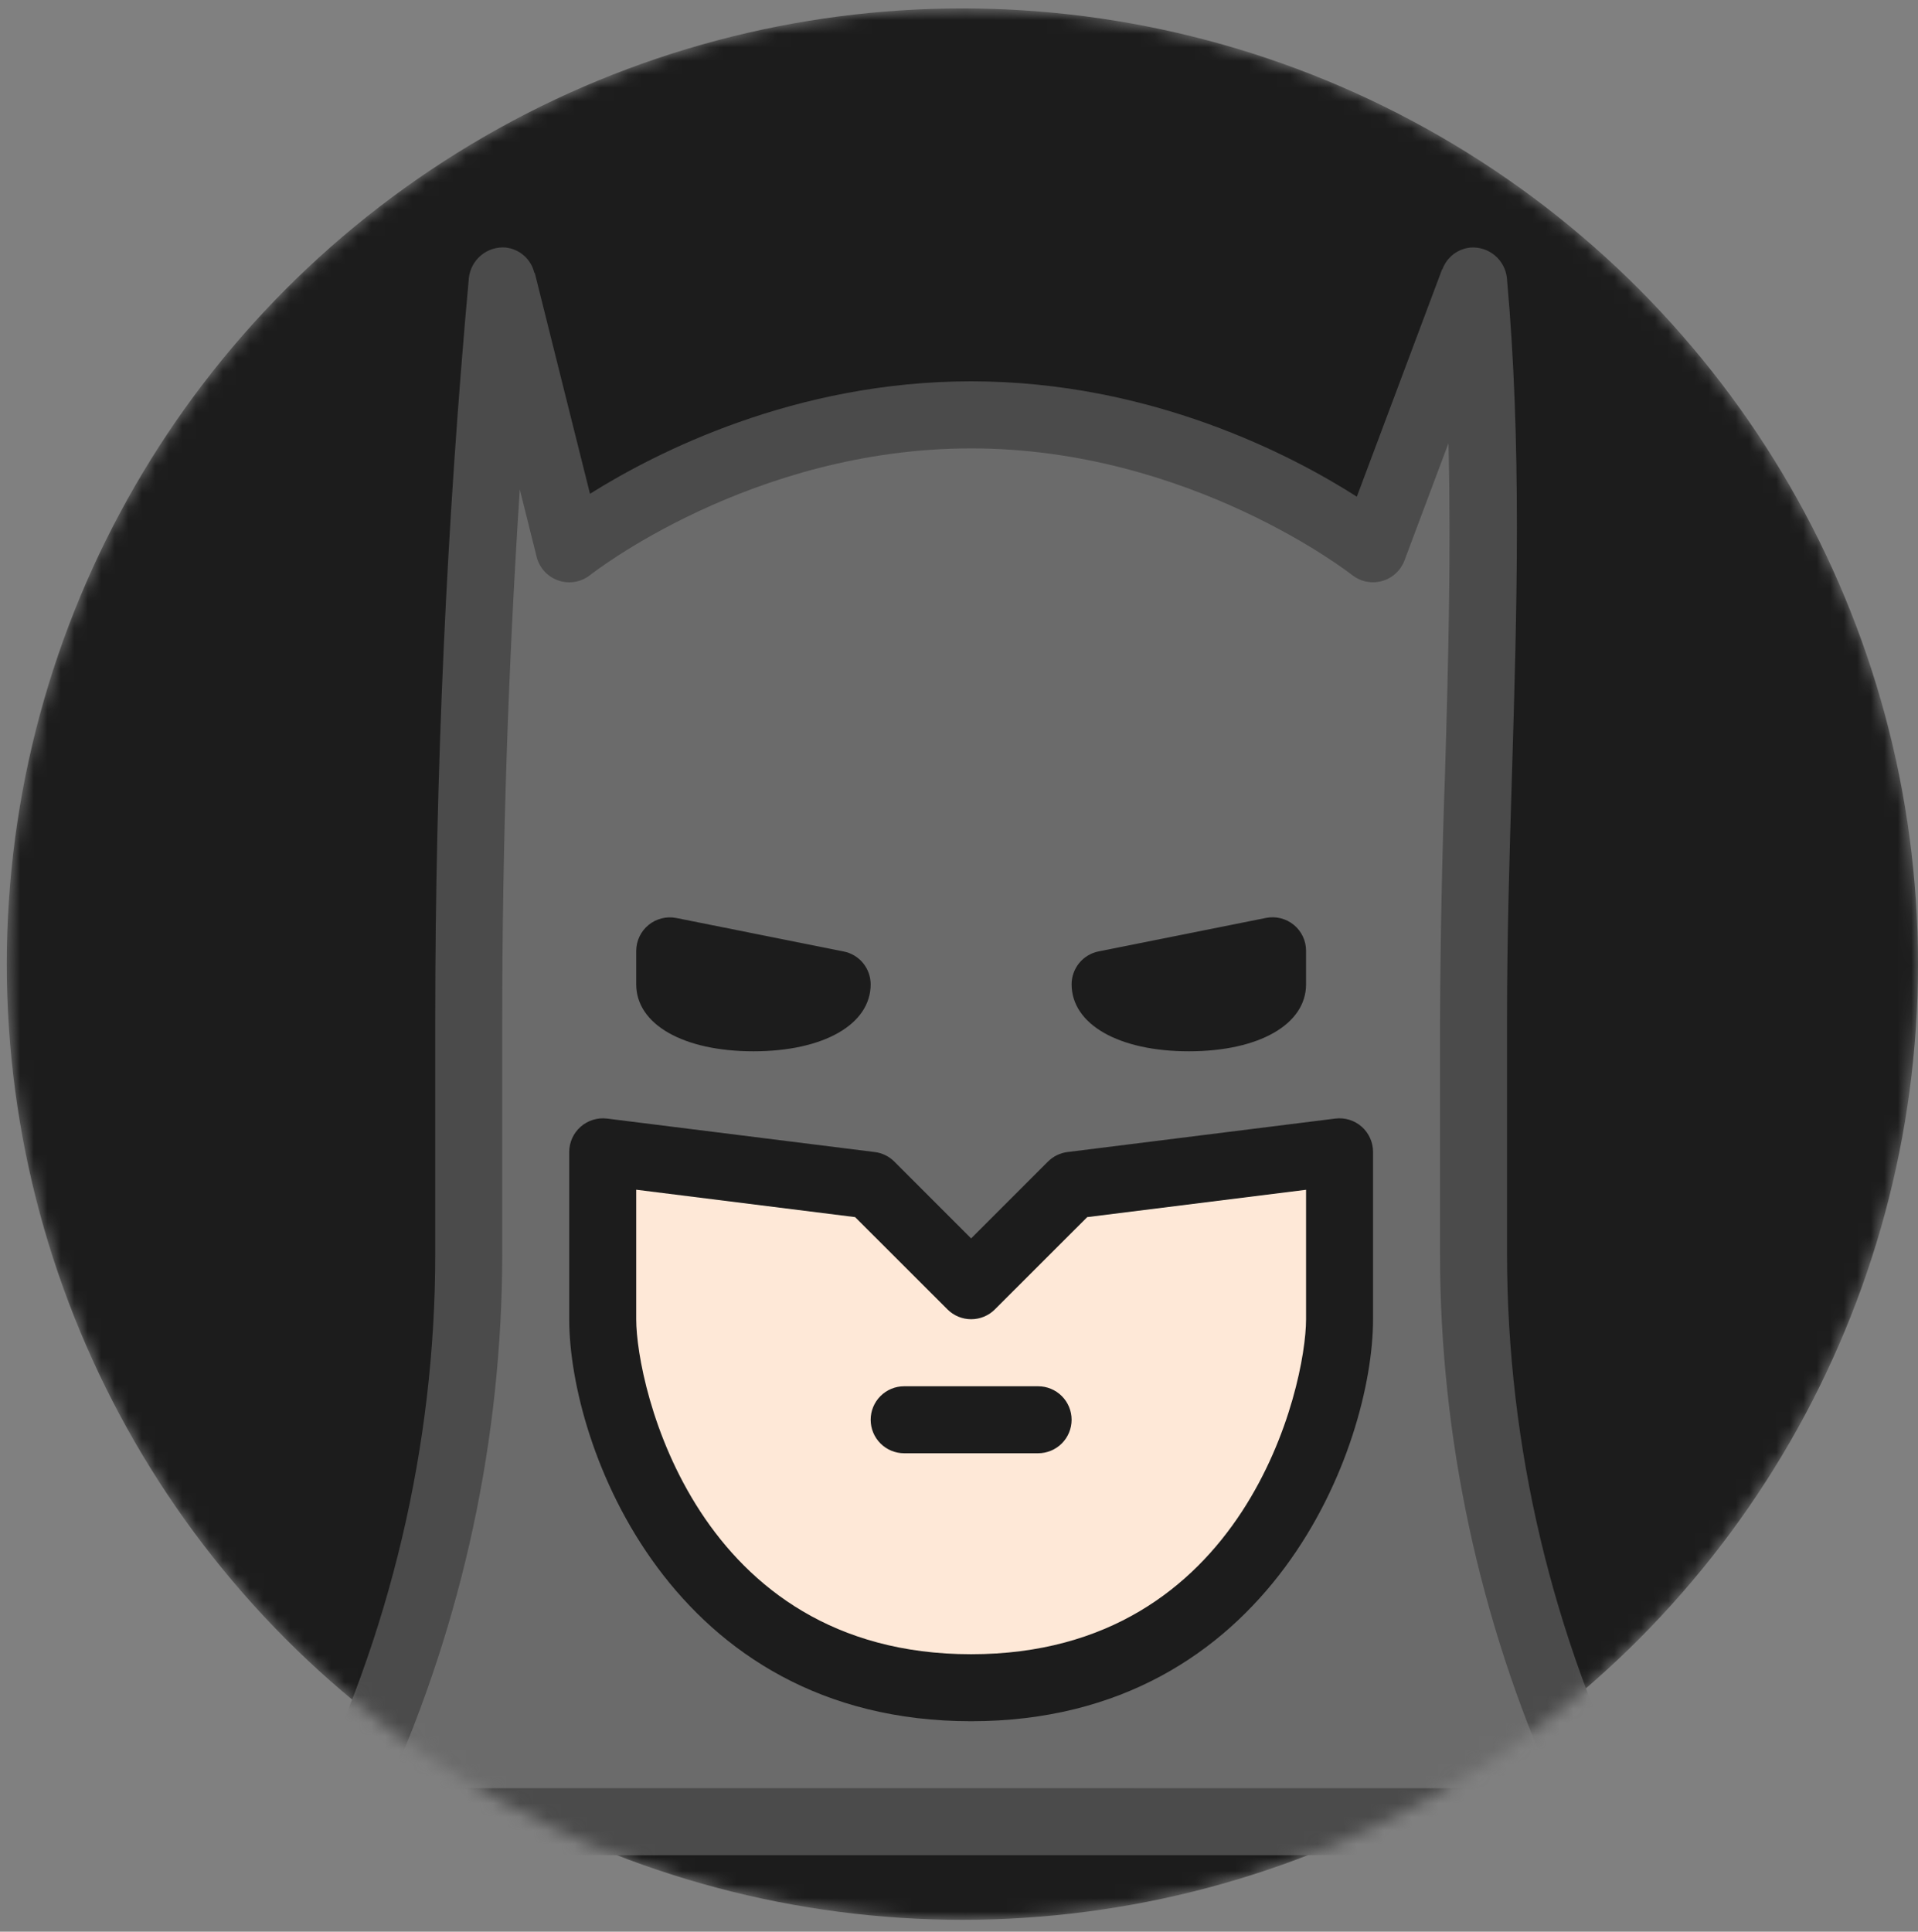 <svg width="142" height="143" viewBox="0 0 142 143" fill="none" xmlns="http://www.w3.org/2000/svg">
<rect x="0" y="0" width="142" height="143" fill="#808080" stroke="none"/>
<mask id="mask0_15438_12839" style="mask-type:alpha" maskUnits="userSpaceOnUse" x="0" y="0" width="142" height="143">
<circle cx="71.251" cy="71.372" r="70.749" fill="#1C1C1C"/>
</mask>
<g mask="url(#mask0_15438_12839)">
<circle cx="71.251" cy="71.372" r="70.749" fill="#1C1C1C"/>
<path d="M121.229 133.747C114.894 121.043 111.588 107.044 111.573 92.848V75.461C111.573 69.401 111.756 63.34 111.94 57.28C112.302 45.264 112.674 32.831 111.563 20.572C111.492 19.922 111.171 19.325 110.669 18.906C110.167 18.487 109.522 18.279 108.87 18.325C108.405 18.37 107.963 18.545 107.594 18.831C107.226 19.118 106.946 19.503 106.787 19.942L106.772 19.922L100.454 36.769C95.718 33.743 85.254 28.229 71.899 28.229C58.851 28.229 48.565 33.491 43.68 36.555L39.589 20.19L39.564 20.22C39.45 19.716 39.18 19.262 38.792 18.921C38.405 18.58 37.92 18.37 37.407 18.32C36.755 18.276 36.112 18.485 35.61 18.904C35.109 19.322 34.788 19.918 34.714 20.567C33.062 38.747 32.224 57.216 32.224 75.456V92.843C32.224 106.962 28.887 121.106 22.574 133.747C22.389 134.126 22.302 134.544 22.323 134.965C22.343 135.385 22.47 135.794 22.691 136.152C22.911 136.51 23.219 136.807 23.585 137.014C23.952 137.222 24.364 137.333 24.785 137.338L119.012 137.333C119.434 137.333 119.849 137.224 120.218 137.019C120.586 136.813 120.896 136.516 121.118 136.157C121.34 135.798 121.467 135.388 121.486 134.967C121.506 134.545 121.417 134.125 121.229 133.747Z" fill="#4B4B4B"/>
<path d="M28.704 132.373C34.278 119.941 37.168 106.473 37.184 92.848V75.46C37.184 62.437 37.63 49.295 38.483 36.228L39.733 41.231C39.835 41.634 40.037 42.004 40.319 42.309C40.601 42.614 40.955 42.843 41.348 42.976C41.741 43.109 42.162 43.142 42.571 43.071C42.98 43 43.365 42.828 43.691 42.571C43.81 42.476 55.603 33.193 71.899 33.193C88.121 33.193 99.988 42.476 100.107 42.571C100.414 42.812 100.773 42.979 101.156 43.056C101.539 43.134 101.935 43.12 102.311 43.016C102.688 42.913 103.035 42.722 103.324 42.459C103.613 42.196 103.836 41.869 103.976 41.504L107.239 32.806C107.437 40.954 107.224 49.132 106.986 57.131C106.768 63.239 106.644 69.349 106.614 75.46V92.848C106.614 106.411 109.535 119.995 115.094 132.378L28.704 132.373Z" fill="#6B6B6B"/>
<path d="M98.862 82.805L79.025 85.285C78.478 85.354 77.971 85.604 77.582 85.994L71.898 91.677L66.215 85.994C65.826 85.604 65.318 85.354 64.772 85.285L44.935 82.805C44.586 82.763 44.232 82.796 43.897 82.9C43.561 83.004 43.252 83.178 42.988 83.41C42.724 83.642 42.513 83.928 42.367 84.247C42.221 84.567 42.145 84.914 42.143 85.265V97.663C42.143 106.982 49.636 127.419 71.898 127.419C94.16 127.419 101.654 106.982 101.654 97.663V85.265C101.653 84.913 101.578 84.566 101.432 84.245C101.287 83.925 101.076 83.639 100.812 83.406C100.548 83.174 100.238 83 99.901 82.896C99.565 82.793 99.211 82.762 98.862 82.805Z" fill="#1C1C1C"/>
<path d="M96.695 97.663C96.695 102.583 92.281 122.46 71.898 122.46C51.516 122.46 47.102 102.583 47.102 97.663V88.072L63.309 90.101L70.148 96.934C70.613 97.399 71.243 97.66 71.901 97.66C72.558 97.66 73.189 97.399 73.654 96.934L80.493 90.101L96.695 88.077V97.663Z" fill="#FEE8D7"/>
<path d="M76.858 102.623H66.939C66.281 102.623 65.651 102.884 65.186 103.349C64.721 103.814 64.46 104.445 64.46 105.102C64.46 105.76 64.721 106.391 65.186 106.856C65.651 107.321 66.281 107.582 66.939 107.582H76.858C77.515 107.582 78.146 107.321 78.611 106.856C79.076 106.391 79.337 105.76 79.337 105.102C79.337 104.445 79.076 103.814 78.611 103.349C78.146 102.884 77.515 102.623 76.858 102.623ZM88.016 77.826C93.209 77.826 96.695 75.833 96.695 72.867V70.387C96.695 70.02 96.614 69.658 96.458 69.326C96.301 68.994 96.073 68.701 95.789 68.468C95.505 68.234 95.173 68.067 94.817 67.978C94.461 67.889 94.089 67.88 93.729 67.952L81.331 70.432C80.769 70.544 80.263 70.848 79.9 71.291C79.537 71.734 79.338 72.289 79.337 72.862C79.337 75.833 82.824 77.826 88.016 77.826ZM55.781 77.826C60.973 77.826 64.46 75.833 64.46 72.867C64.459 72.294 64.26 71.739 63.897 71.296C63.533 70.853 63.028 70.549 62.466 70.437L50.068 67.957C49.708 67.887 49.338 67.897 48.983 67.987C48.628 68.076 48.297 68.243 48.014 68.475C47.73 68.707 47.502 68.999 47.344 69.329C47.187 69.66 47.104 70.021 47.102 70.387V72.867C47.102 75.833 50.588 77.826 55.781 77.826Z" fill="#1C1C1C"/>
</g>
</svg>
